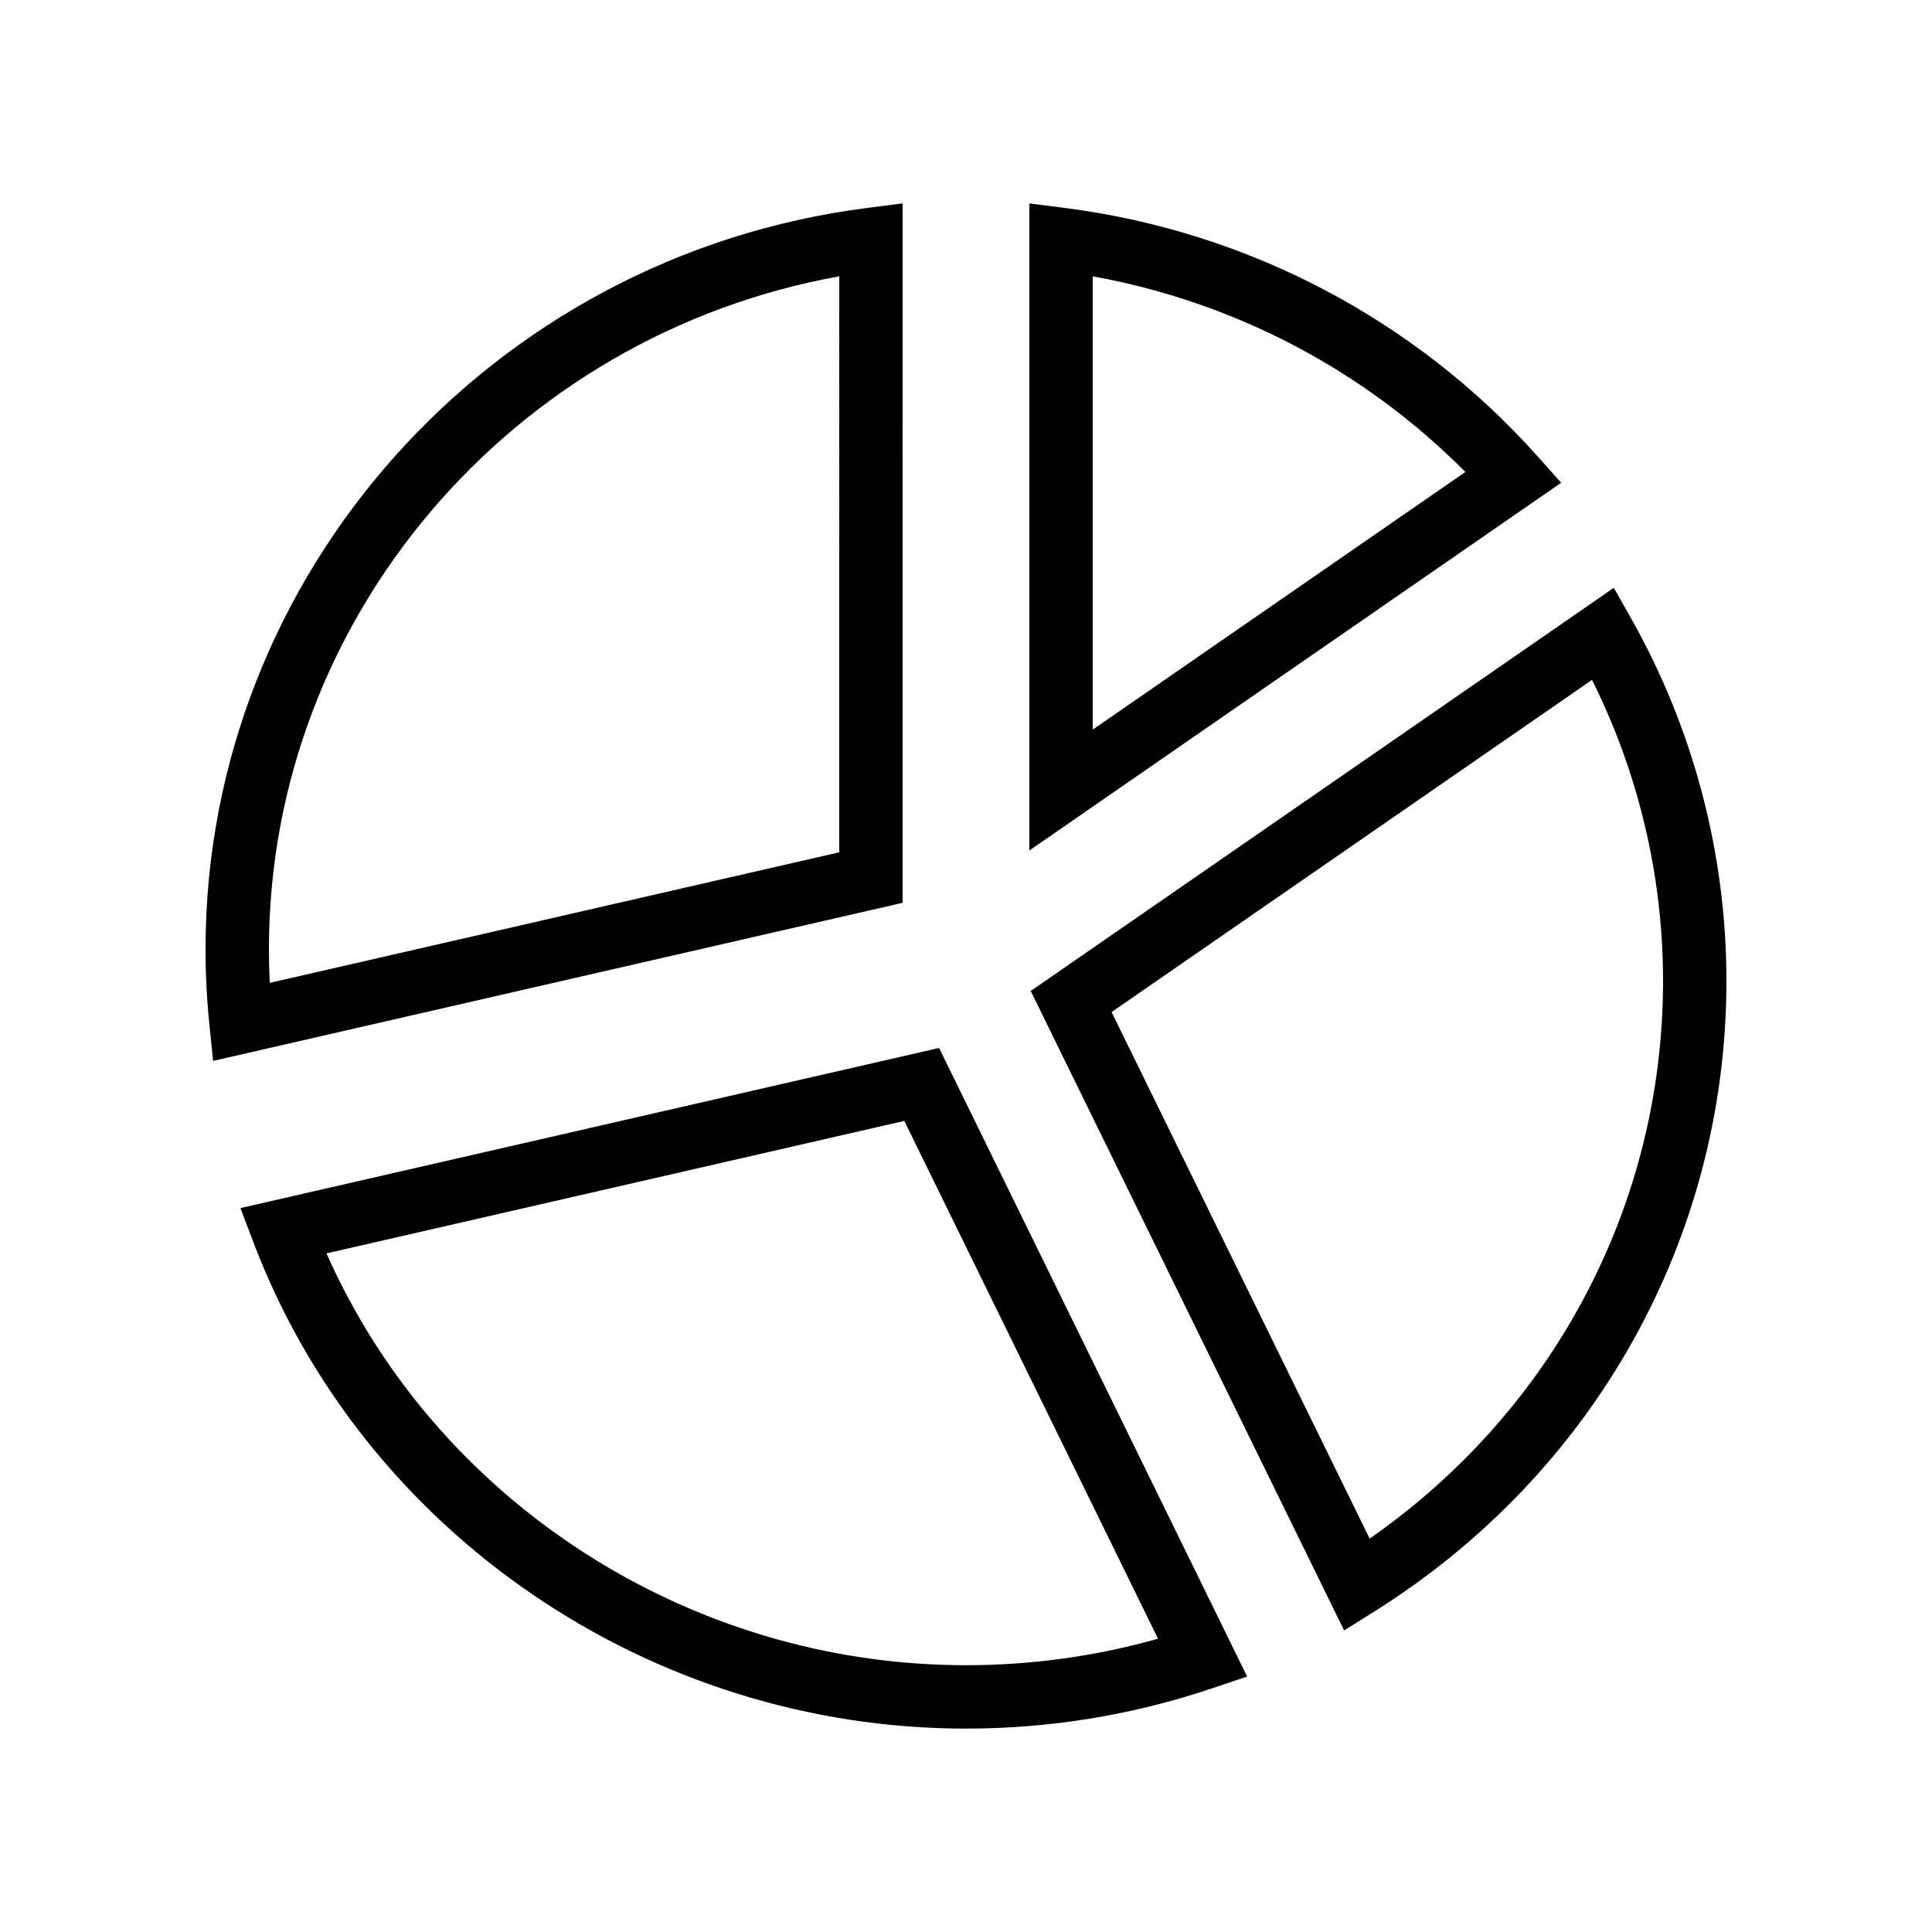 <?xml version="1.0" encoding="UTF-8"?>
<!-- Uploaded to: ICON Repo, www.iconrepo.com, Generator: ICON Repo Mixer Tools -->
<svg fill="#000000" width="800px" height="800px" version="1.1" viewBox="144 144 512 512" xmlns="http://www.w3.org/2000/svg">
 <g>
  <path d="m207.72 464.16 3.418 9.008c29.246 77.117 105.14 128.93 188.86 128.93 22.305 0 44.312-3.613 65.43-10.742l9.07-3.059-81.633-166.58zm192.28 121.14c-73.488 0-140.39-43.477-169.48-109.14l153.13-35.109 67.238 137.23c-16.559 4.66-33.633 7.019-50.891 7.019z"/>
  <path d="m551.4 264.84c-32.34-36.188-76.785-59.527-125.15-65.723l-9.461-1.215v171.49l140.94-97.457zm-117.82 72.52v-120.13c37.531 6.781 72.02 24.887 98.754 51.848z"/>
  <path d="m383.2 197.9-9.461 1.215c-99.918 12.797-175.27 97.242-175.27 196.43 0 6.723 0.352 13.504 1.035 20.164l0.977 9.441 182.71-41.891zm-16.793 171.97-150.92 34.602c-0.145-2.977-0.219-5.961-0.219-8.934 0-87.609 64.328-162.66 151.14-178.31z"/>
  <path d="m571.68 299.78-154.53 106.84 83.051 169.46 7.898-4.945c58.496-36.641 93.422-99.145 93.422-167.2 0-33.621-8.758-66.871-25.32-96.16zm-64.707 251.97-68.391-139.54 127.32-88.031c12.344 24.719 18.824 52.102 18.824 79.758 0 59.152-28.891 113.75-77.754 147.81z"/>
 </g>
</svg>